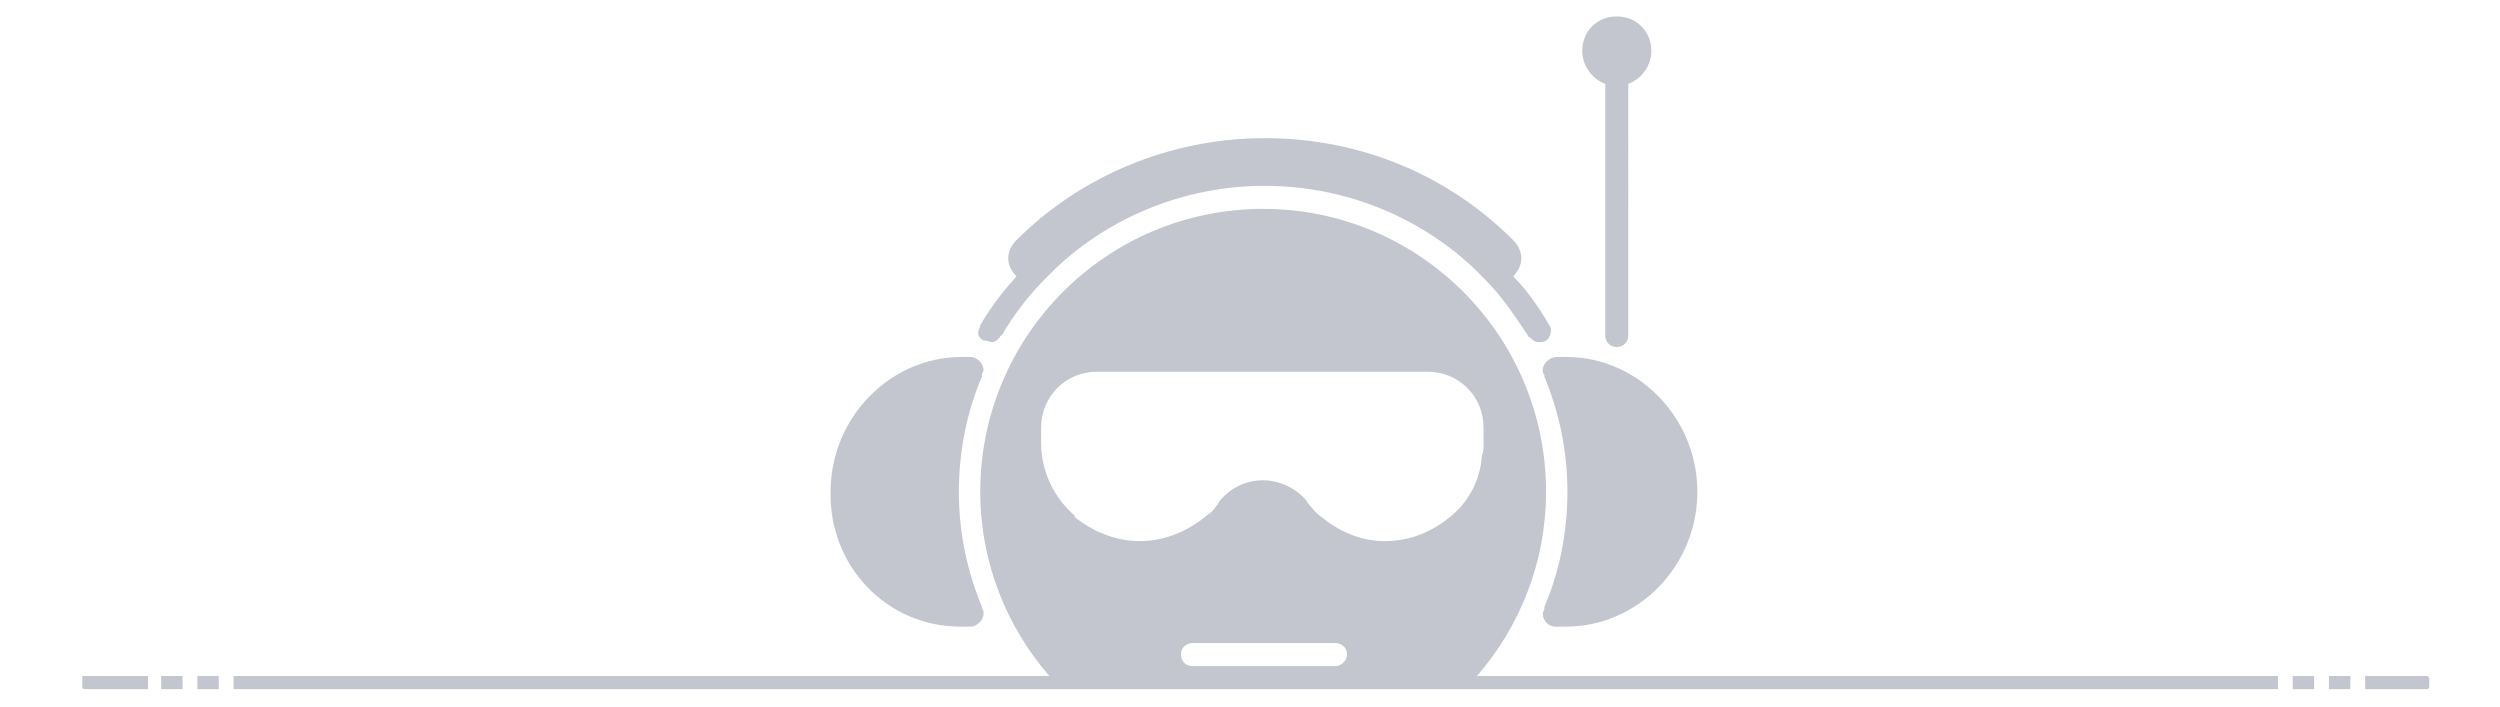 <?xml version="1.0" encoding="utf-8"?>
<!-- Generator: Adobe Illustrator 21.0.2, SVG Export Plug-In . SVG Version: 6.00 Build 0)  -->
<svg version="1.1" id="Layer_1" xmlns="http://www.w3.org/2000/svg" xmlns:xlink="http://www.w3.org/1999/xlink" x="0px" y="0px"
	 viewBox="0 0 152 43" style="enable-background:new 0 0 152 43;" xml:space="preserve">
<style type="text/css">
	.st0{fill:#C3C6CF;}
</style>
<path class="st0" d="M59.8,20.7c0.2,0,0.4,0.1,0.5,0.1c0.2,0,0.3-0.1,0.5-0.3c0,0,0-0.1,0.1-0.1c0.7-1.2,1.6-2.4,2.6-3.4
	c0.2-0.2,0.4-0.4,0.7-0.7c3.3-3.1,7.8-5,12.7-5c0,0,0,0,0,0h0c4.9,0,9.4,1.9,12.7,5c0.2,0.2,0.4,0.4,0.7,0.7c1,1,1.8,2.2,2.6,3.4
	c0,0,0,0.1,0.1,0.1c0.1,0.1,0.3,0.3,0.5,0.3c0,0,0.1,0,0.1,0c0.1,0,0.3,0,0.4-0.1c0.2-0.1,0.3-0.4,0.3-0.6c0-0.1,0-0.2-0.1-0.3
	c0-0.1-0.1-0.1-0.1-0.2c-0.6-1-1.3-2-2.1-2.8c0.3-0.3,0.5-0.7,0.5-1.1c0-0.4-0.2-0.8-0.5-1.1c0,0,0,0,0,0c-3.9-3.9-9.2-6.2-15.1-6.2
	c0,0,0,0,0,0c0,0,0,0,0,0c-5.9,0-11.3,2.4-15.1,6.2c0,0,0,0,0,0c-0.3,0.3-0.5,0.7-0.5,1.1c0,0.4,0.2,0.8,0.5,1.1
	c-0.8,0.9-1.5,1.8-2.1,2.8c0,0.1-0.1,0.1-0.1,0.2c0,0.1-0.1,0.2-0.1,0.3C59.4,20.4,59.6,20.6,59.8,20.7z M93.8,22.5
	c0,0.1,0,0.2,0.1,0.3c0,0,0,0,0,0.1c0.9,2.2,1.4,4.5,1.4,7c0,2.5-0.5,4.9-1.4,7c0,0,0,0,0,0.1c0,0.1-0.1,0.2-0.1,0.3
	c0,0.4,0.3,0.8,0.8,0.8c0,0,0,0,0.1,0c0.2,0,0.3,0,0.5,0c4.4,0,8-3.7,8-8.2c0-4.5-3.6-8.2-8-8.2c-0.2,0-0.3,0-0.5,0h0l0,0
	C94.2,21.7,93.8,22.1,93.8,22.5z M58.4,38.1c0.2,0,0.3,0,0.5,0c0,0,0,0,0.1,0c0.4,0,0.8-0.4,0.8-0.8c0-0.1,0-0.2-0.1-0.3
	c0,0,0,0,0-0.1c-0.9-2.2-1.4-4.5-1.4-7c0-2.5,0.5-4.9,1.4-7c0,0,0,0,0-0.1c0-0.1,0.1-0.2,0.1-0.3c0-0.4-0.4-0.8-0.8-0.8l0,0h0
	c0,0,0,0,0,0c-0.2,0-0.3,0-0.5,0c-4.4,0-8,3.7-8,8.2C50.4,34.4,53.9,38.1,58.4,38.1z M97.6,5.1v15.3c0,0.4,0.3,0.7,0.7,0.7
	c0.4,0,0.7-0.3,0.7-0.7V5.1c0.8-0.3,1.4-1.1,1.4-2c0-1.2-0.9-2.1-2.1-2.1c-1.2,0-2.1,0.9-2.1,2.1C96.2,4,96.8,4.8,97.6,5.1z
	 M94,29.9c0-9.5-7.7-17.2-17.2-17.2c-9.5,0-17.2,7.7-17.2,17.2c0,4.3,1.6,8.2,4.2,11.2H14.2v0.8h124.3v-0.8H89.8
	C92.4,38.1,94,34.2,94,29.9z M81.2,40.5h-8.7c-0.4,0-0.7-0.3-0.7-0.7c0-0.4,0.3-0.7,0.7-0.7h8.7c0.4,0,0.7,0.3,0.7,0.7
	C81.9,40.2,81.5,40.5,81.2,40.5z M88.2,31.4c-1.1,0.9-2.4,1.5-4,1.5c-1.5,0-2.8-0.6-3.9-1.5c-0.3-0.2-0.5-0.5-0.7-0.7
	c-0.1-0.1-0.1-0.2-0.2-0.3c-0.6-0.7-1.6-1.2-2.6-1.2c-1.1,0-2,0.5-2.6,1.2c-0.1,0.1-0.1,0.2-0.2,0.3c-0.2,0.3-0.4,0.5-0.7,0.7
	c-1.1,0.9-2.5,1.5-4,1.5c-1.5,0-2.9-0.6-4-1.5h0.1c-1.3-1.1-2.1-2.7-2.1-4.5V26c0-1.9,1.5-3.4,3.4-3.4h20.1c1.9,0,3.4,1.5,3.4,3.4
	v0.1c0,0.3,0,0.6,0,0.8c0,0.3,0,0.6-0.1,0.8C90,29.2,89.3,30.5,88.2,31.4z M147.5,41.1h-3.7v0.8h3.7c0.1,0,0.2,0,0.2-0.2v-0.5
	C147.6,41.1,147.6,41.1,147.5,41.1z M141.6,41.9h1.3v-0.8h-1.3V41.9z M5,41.2v0.5c0,0.1,0,0.2,0.2,0.2H9v-0.8H5.1
	C5,41.1,5,41.1,5,41.2z M12,41.9h1.3v-0.8H12V41.9z M9.8,41.9h1.3v-0.8H9.8V41.9z M139.4,41.9h1.3v-0.8h-1.3V41.9z"/>
</svg>
